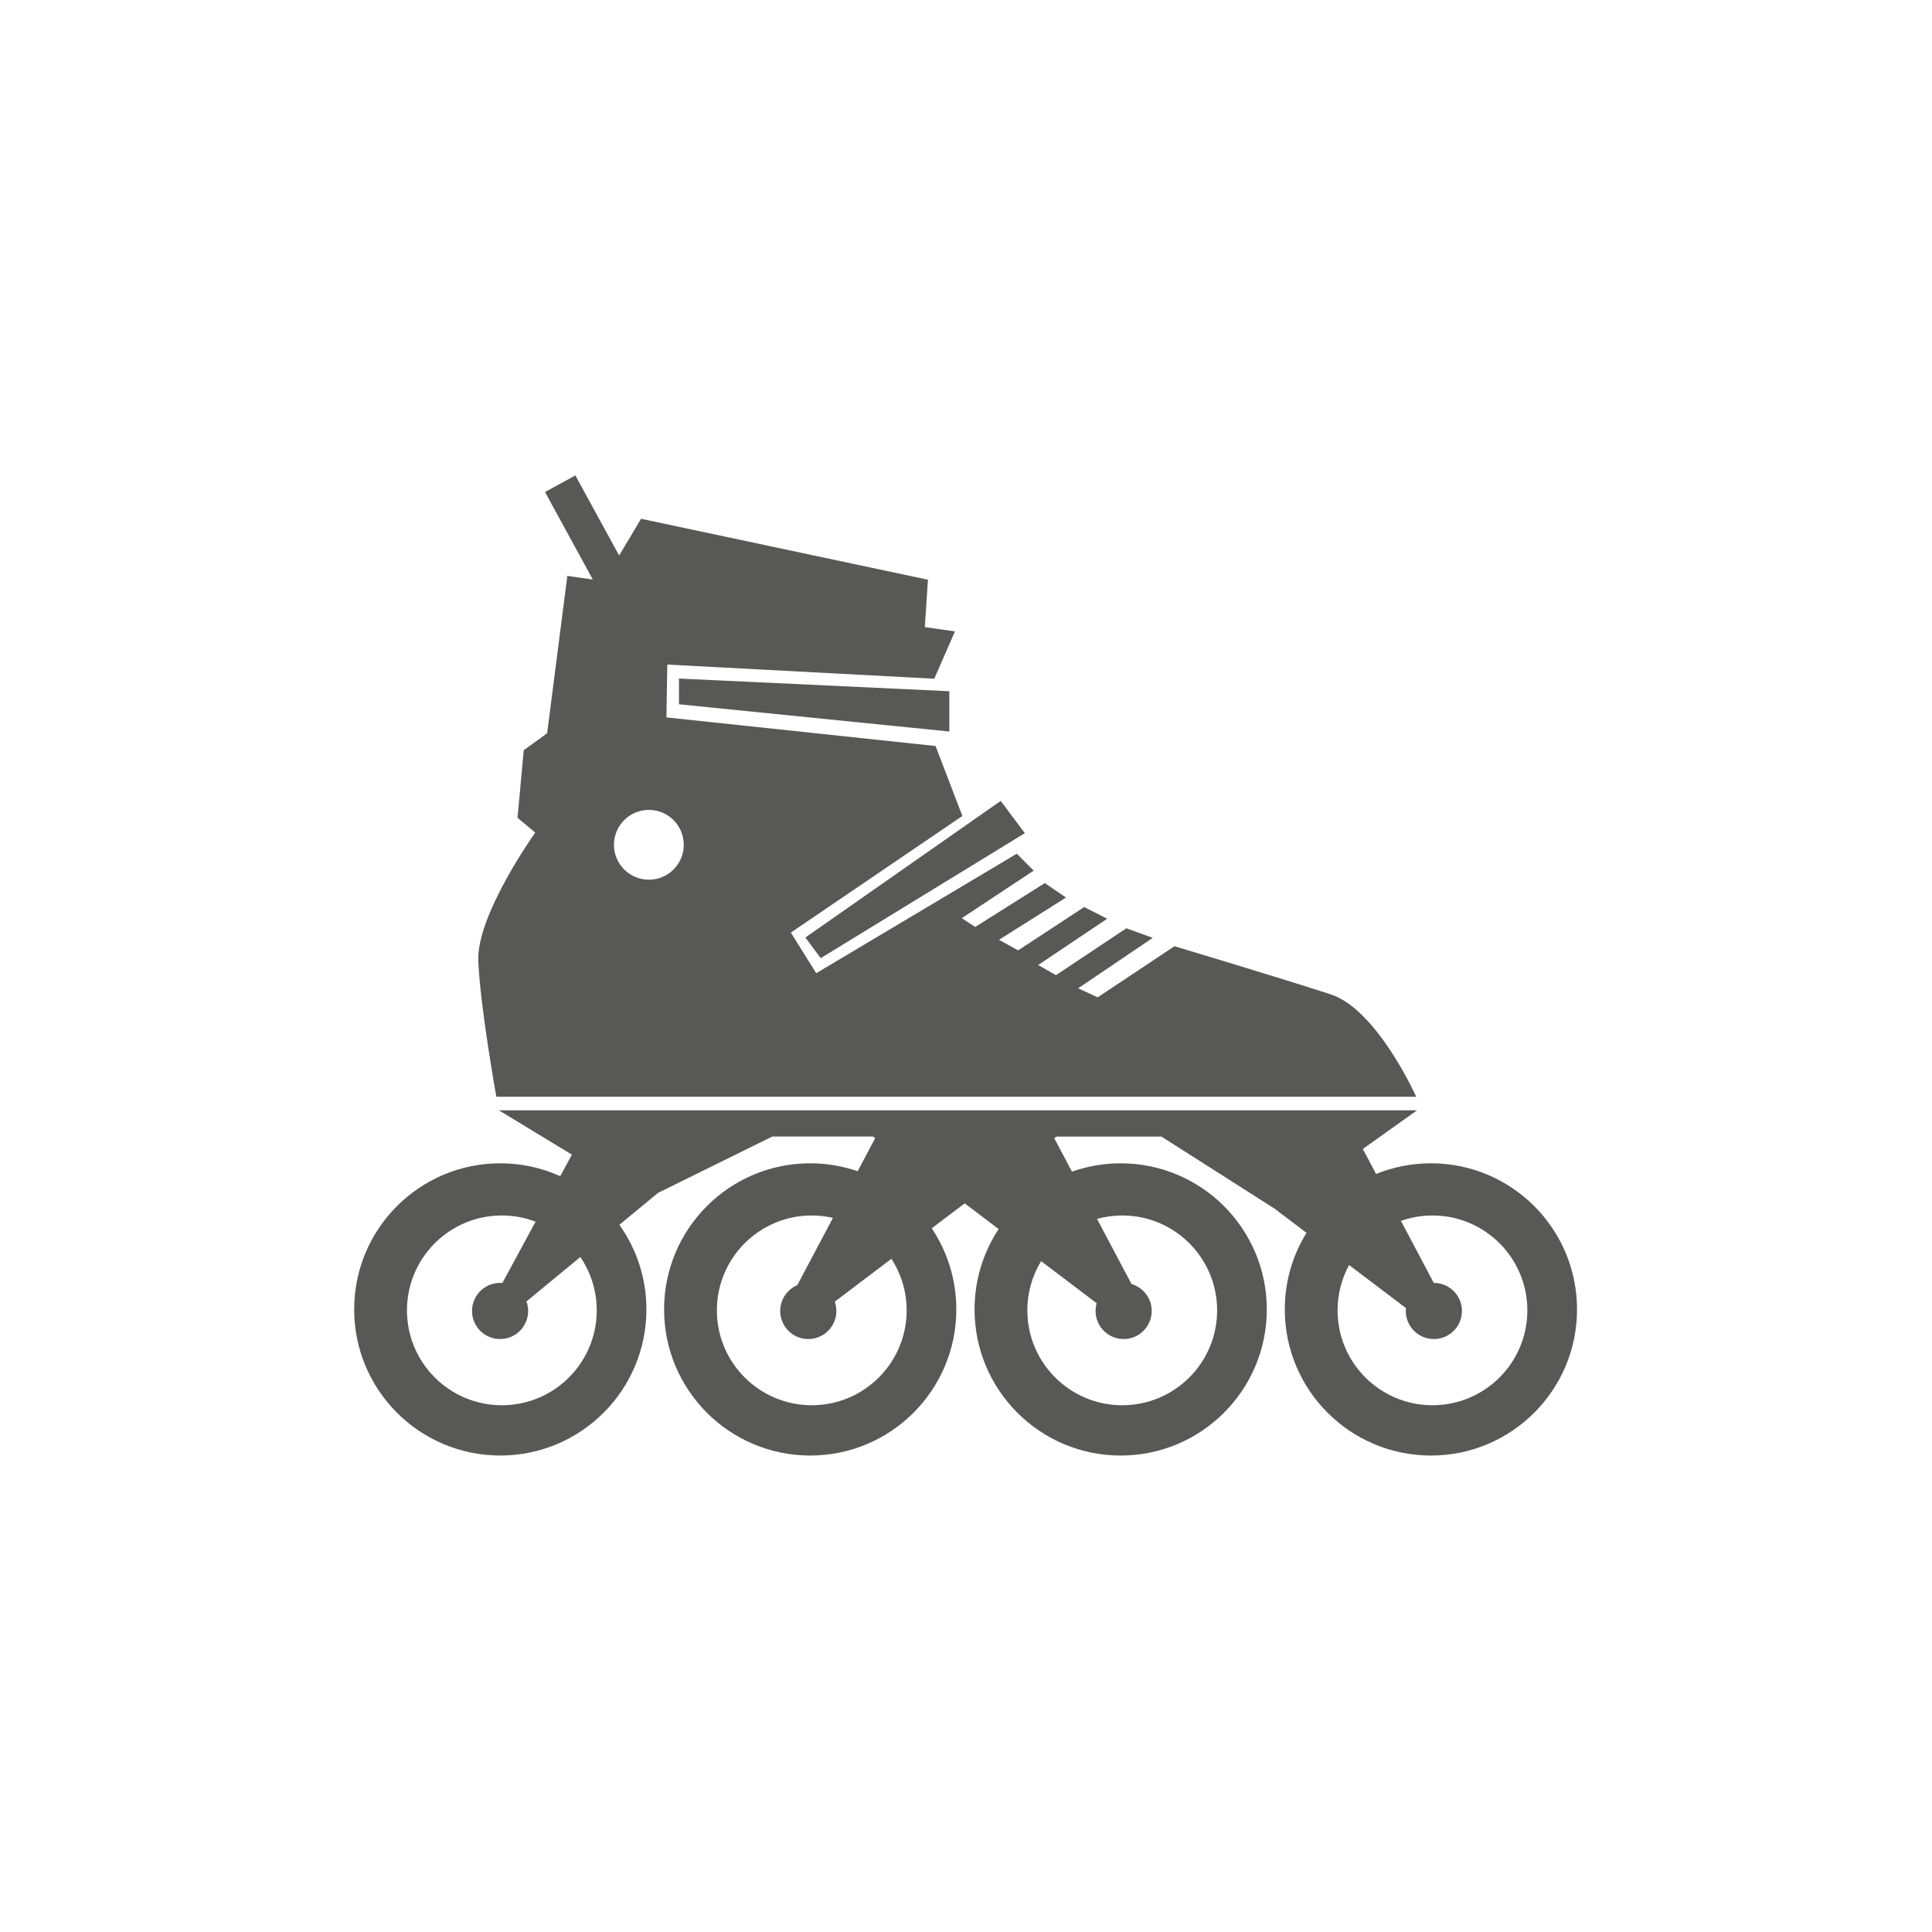 <?xml version="1.0" encoding="utf-8"?>
<!-- Generator: Adobe Illustrator 16.0.0, SVG Export Plug-In . SVG Version: 6.00 Build 0)  -->
<!DOCTYPE svg PUBLIC "-//W3C//DTD SVG 1.1//EN" "http://www.w3.org/Graphics/SVG/1.1/DTD/svg11.dtd">
<svg version="1.1" id="Vrstva_1" xmlns="http://www.w3.org/2000/svg" xmlns:xlink="http://www.w3.org/1999/xlink" x="0px" y="0px"
	 width="620px" height="620px" viewBox="0 0 620 620" enable-background="new 0 0 620 620" xml:space="preserve">
<g>
	<polygon fill="#585857" points="217.884,217.753 304.651,221.827 304.651,234.752 217.884,226.01 	"/>
	<polygon fill="#585857" points="258.442,300.865 321.139,257.018 328.875,267.373 263.384,307.48 	"/>
	<path fill="#585857" d="M427.048,319.104c-14.938-4.889-50.134-15.454-50.134-15.454l-24.657,16.404l-6.27-2.896l23.947-16.195
		l-8.472-3.066l-22.596,15.044l-5.703-3.259l22.136-14.844l-7.361-3.761l-21.209,13.904l-6.138-3.391l21.509-13.566l-6.814-4.625
		l-22.324,14.059l-4.319-2.806l23.083-15.26l-5.431-5.425l-64.363,38.348l-8.147-13.036l55.047-37.422l-8.608-22.459l-86.357-9.175
		l0.271-16.955l85.68,4.54l6.632-15.182l-9.666-1.384l0.997-15.207l-92.062-19.553l-7.037,11.792l-14.039-25.705l-9.743,5.321
		l15.343,28.094l-8.179-1.171l-6.489,50.512l-7.496,5.412l-2.008,21.703l5.702,4.747c0,0-18.9,26.402-18.288,41.194
		c0.613,14.792,5.797,43.583,5.797,43.583h295.194C454.476,351.963,441.985,323.992,427.048,319.104z M208.229,282.306
		c-6.187,0-11.202-5.016-11.202-11.202c0-6.187,5.016-11.202,11.202-11.202s11.202,5.015,11.202,11.202
		S214.416,282.306,208.229,282.306z"/>
	<path fill="#585857" d="M459.193,373.313c-6.226,0-12.161,1.225-17.597,3.426l-4.25-8.022l17.401-12.407H160.096l23.435,14.225
		l-3.743,6.91c-5.871-2.646-12.378-4.129-19.236-4.129c-25.897,0-46.891,20.992-46.891,46.889c0,25.895,20.993,46.888,46.891,46.888
		c25.896,0,46.889-20.993,46.889-46.888c0-10.125-3.22-19.491-8.675-27.155l12.423-10.251l36.642-18.068h32.313l0.712,0.513
		l-5.624,10.616c-4.775-1.641-9.895-2.543-15.227-2.543c-25.896,0-46.891,20.994-46.891,46.89c0,25.895,20.995,46.888,46.891,46.888
		s46.889-20.993,46.889-46.888c0-9.634-2.908-18.584-7.89-26.032l10.578-8.005l10.898,8.248c-4.885,7.399-7.734,16.26-7.734,25.79
		c0,25.895,20.993,46.888,46.889,46.888c25.897,0,46.892-20.993,46.892-46.888c0-25.896-20.993-46.889-46.892-46.889
		c-5.48,0-10.739,0.949-15.629,2.679l-5.695-10.75l0.73-0.513h33.666l36.266,23.098l10.295,7.791
		c-4.411,7.148-6.963,15.568-6.963,24.586c0,25.895,20.993,46.888,46.89,46.888c25.896,0,46.89-20.993,46.89-46.888
		C506.083,394.305,485.089,373.313,459.193,373.313z M161.05,450.958c-16.819,0-30.449-13.634-30.449-30.45
		c0-16.818,13.63-30.449,30.449-30.449c3.814,0,7.462,0.707,10.827,1.987l-10.664,19.687c-0.242-0.019-0.483-0.037-0.73-0.037
		c-4.975,0-9.007,4.033-9.007,9.008c0,4.974,4.032,9.007,9.007,9.007c4.973,0,9.006-4.033,9.006-9.007
		c0-1.074-0.197-2.1-0.542-3.053l17.285-14.264c3.323,4.879,5.269,10.772,5.269,17.121
		C191.5,437.324,177.867,450.958,161.05,450.958z M290.956,420.508c0,16.816-13.636,30.45-30.451,30.45
		c-16.818,0-30.45-13.634-30.45-30.45c0-16.818,13.632-30.449,30.45-30.449c2.337,0,4.608,0.271,6.795,0.771l-11.434,21.583
		c-3.226,1.371-5.486,4.566-5.486,8.292c0,4.974,4.031,9.007,9.008,9.007c4.973,0,9.006-4.033,9.006-9.007
		c0-1.046-0.188-2.045-0.515-2.979l18.184-13.762C289.154,408.729,290.956,414.406,290.956,420.508z M351.935,418.217
		c-0.227,0.791-0.354,1.624-0.354,2.487c0,4.974,4.032,9.007,9.006,9.007c4.975,0,9.008-4.033,9.008-9.007
		c0-4.097-2.735-7.547-6.479-8.642l-11.076-20.907c2.58-0.71,5.293-1.097,8.098-1.097c16.816,0,30.45,13.631,30.45,30.449
		c0,16.816-13.634,30.45-30.45,30.45c-16.818,0-30.451-13.634-30.451-30.45c0-5.783,1.611-11.189,4.41-15.793L351.935,418.217z
		 M459.694,450.958c-16.819,0-30.451-13.634-30.451-30.45c0-5.27,1.339-10.225,3.693-14.547l18.249,13.811
		c-0.03,0.308-0.048,0.619-0.048,0.934c0,4.975,4.032,9.007,9.006,9.007c4.976,0,9.009-4.032,9.009-9.007s-4.033-9.007-9.009-9.007
		c-0.01,0-0.019,0.001-0.027,0.001L449.57,391.79c3.168-1.117,6.572-1.729,10.124-1.729c16.815,0,30.449,13.631,30.449,30.449
		C490.144,437.324,476.51,450.958,459.694,450.958z"/>
</g>
</svg>
